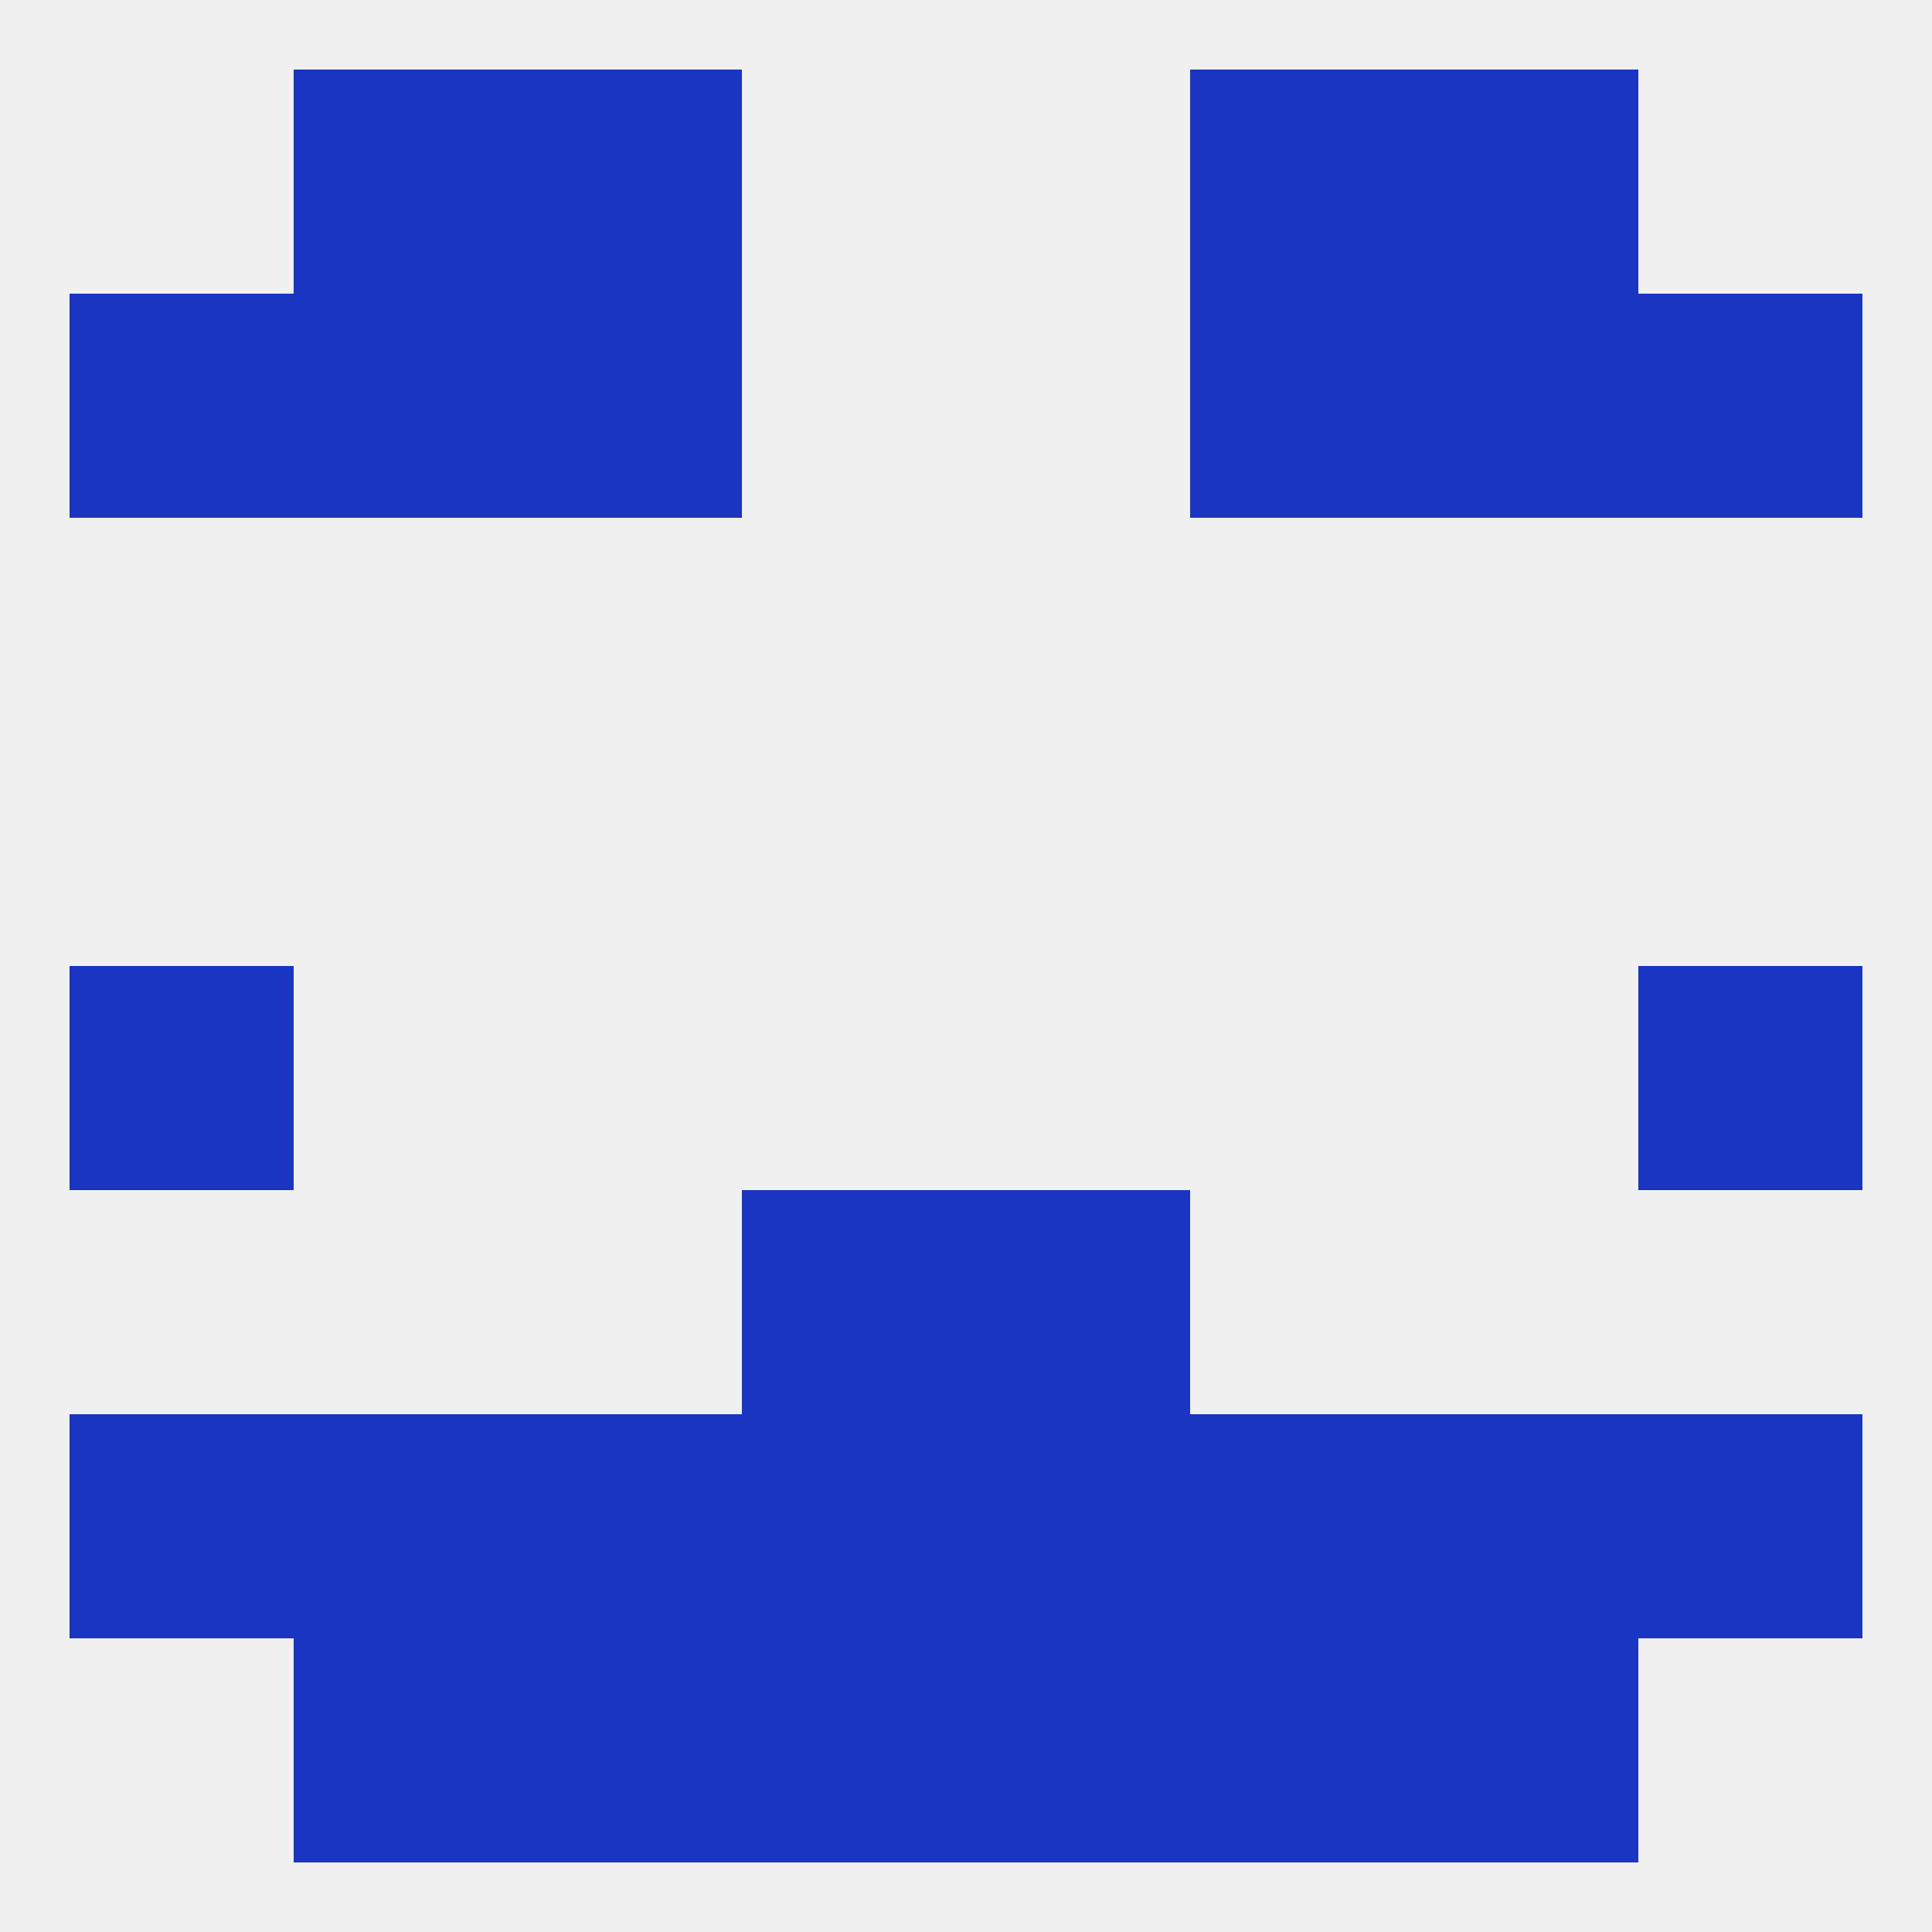 
<!--   <?xml version="1.0"?> -->
<svg version="1.1" baseprofile="full" xmlns="http://www.w3.org/2000/svg" xmlns:xlink="http://www.w3.org/1999/xlink" xmlns:ev="http://www.w3.org/2001/xml-events" width="250" height="250" viewBox="0 0 250 250" >
	<rect width="100%" height="100%" fill="rgba(240,240,240,255)"/>

	<rect x="96" y="154" width="29" height="29" fill="rgba(25,53,194,255)"/>
	<rect x="125" y="154" width="29" height="29" fill="rgba(25,53,194,255)"/>
	<rect x="9" y="183" width="29" height="29" fill="rgba(25,53,194,255)"/>
	<rect x="212" y="183" width="29" height="29" fill="rgba(25,53,194,255)"/>
	<rect x="183" y="183" width="29" height="29" fill="rgba(25,53,194,255)"/>
	<rect x="96" y="183" width="29" height="29" fill="rgba(25,53,194,255)"/>
	<rect x="125" y="183" width="29" height="29" fill="rgba(25,53,194,255)"/>
	<rect x="38" y="183" width="29" height="29" fill="rgba(25,53,194,255)"/>
	<rect x="67" y="183" width="29" height="29" fill="rgba(25,53,194,255)"/>
	<rect x="154" y="183" width="29" height="29" fill="rgba(25,53,194,255)"/>
	<rect x="67" y="212" width="29" height="29" fill="rgba(25,53,194,255)"/>
	<rect x="154" y="212" width="29" height="29" fill="rgba(25,53,194,255)"/>
	<rect x="96" y="212" width="29" height="29" fill="rgba(25,53,194,255)"/>
	<rect x="125" y="212" width="29" height="29" fill="rgba(25,53,194,255)"/>
	<rect x="38" y="212" width="29" height="29" fill="rgba(25,53,194,255)"/>
	<rect x="183" y="212" width="29" height="29" fill="rgba(25,53,194,255)"/>
	<rect x="67" y="9" width="29" height="29" fill="rgba(25,53,194,255)"/>
	<rect x="154" y="9" width="29" height="29" fill="rgba(25,53,194,255)"/>
	<rect x="38" y="9" width="29" height="29" fill="rgba(25,53,194,255)"/>
	<rect x="183" y="9" width="29" height="29" fill="rgba(25,53,194,255)"/>
	<rect x="38" y="38" width="29" height="29" fill="rgba(25,53,194,255)"/>
	<rect x="183" y="38" width="29" height="29" fill="rgba(25,53,194,255)"/>
	<rect x="67" y="38" width="29" height="29" fill="rgba(25,53,194,255)"/>
	<rect x="154" y="38" width="29" height="29" fill="rgba(25,53,194,255)"/>
	<rect x="9" y="38" width="29" height="29" fill="rgba(25,53,194,255)"/>
	<rect x="212" y="38" width="29" height="29" fill="rgba(25,53,194,255)"/>
	<rect x="9" y="125" width="29" height="29" fill="rgba(25,53,194,255)"/>
	<rect x="212" y="125" width="29" height="29" fill="rgba(25,53,194,255)"/>
</svg>